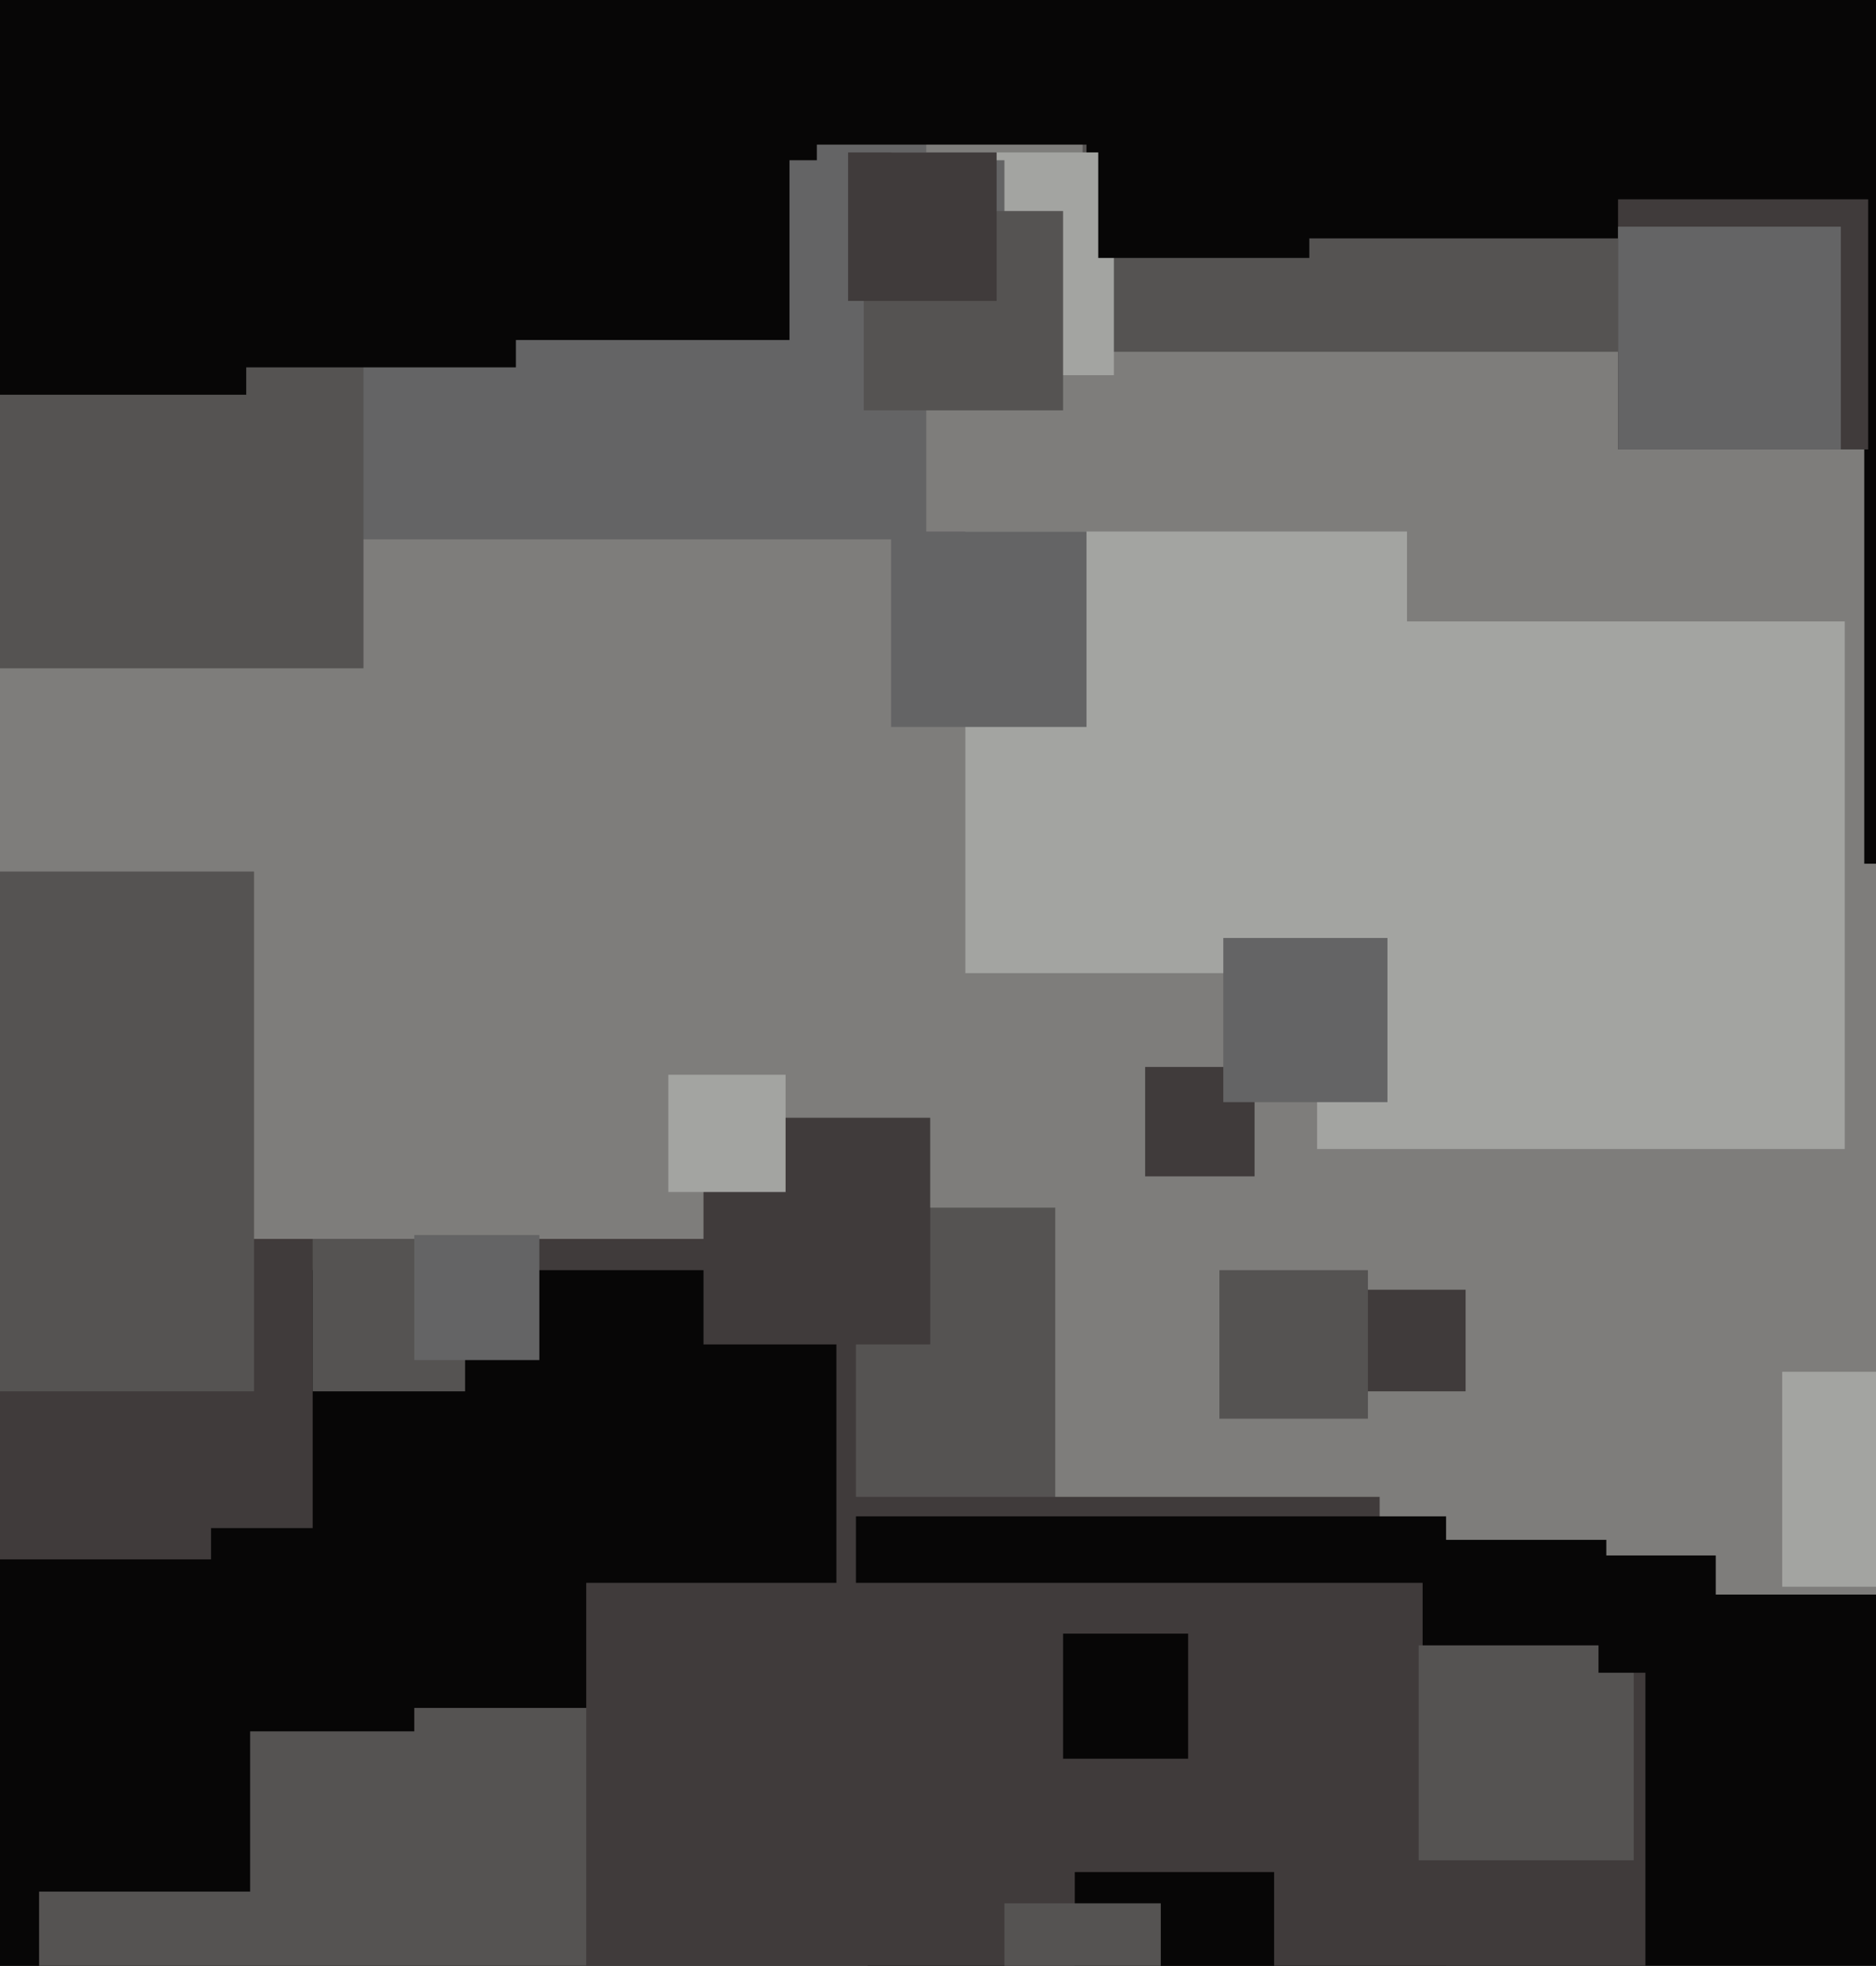 <svg xmlns="http://www.w3.org/2000/svg" width="480px" height="503px">
  <rect width="480" height="503" fill="rgb(126,125,123)"/>
  <rect x="191" y="309" width="79" height="79" fill="rgb(85,83,82)"/>
  <rect x="66" y="383" width="287" height="287" fill="rgb(64,59,59)"/>
  <rect x="-63" y="-162" width="300" height="300" fill="rgb(100,100,101)"/>
  <rect x="115" y="388" width="255" height="255" fill="rgb(7,6,6)"/>
  <rect x="277" y="-58" width="148" height="148" fill="rgb(85,83,82)"/>
  <rect x="456" y="351" width="55" height="55" fill="rgb(163,164,161)"/>
  <rect x="-88" y="317" width="307" height="307" fill="rgb(64,59,59)"/>
  <rect x="29" y="-93" width="180" height="180" fill="rgb(7,6,6)"/>
  <rect x="-36" y="408" width="518" height="518" fill="rgb(7,6,6)"/>
  <rect x="278" y="-191" width="252" height="252" fill="rgb(7,6,6)"/>
  <rect x="101" y="-366" width="403" height="403" fill="rgb(7,6,6)"/>
  <rect x="80" y="325" width="134" height="134" fill="rgb(7,6,6)"/>
  <rect x="228" y="39" width="57" height="57" fill="rgb(163,164,161)"/>
  <rect x="247" y="136" width="113" height="113" fill="rgb(163,164,161)"/>
  <rect x="228" y="136" width="50" height="50" fill="rgb(100,100,101)"/>
  <rect x="180" y="286" width="58" height="58" fill="rgb(64,59,59)"/>
  <rect x="281" y="12" width="54" height="54" fill="rgb(7,6,6)"/>
  <rect x="10" y="437" width="212" height="212" fill="rgb(85,83,82)"/>
  <rect x="150" y="405" width="271" height="271" fill="rgb(64,59,59)"/>
  <rect x="364" y="394" width="47" height="47" fill="rgb(7,6,6)"/>
  <rect x="202" y="41" width="55" height="55" fill="rgb(100,100,101)"/>
  <rect x="80" y="317" width="39" height="39" fill="rgb(85,83,82)"/>
  <rect x="363" y="421" width="55" height="55" fill="rgb(85,83,82)"/>
  <rect x="-68" y="223" width="133" height="133" fill="rgb(85,83,82)"/>
  <rect x="275" y="479" width="51" height="51" fill="rgb(7,6,6)"/>
  <rect x="221" y="54" width="51" height="51" fill="rgb(85,83,82)"/>
  <rect x="-41" y="37" width="134" height="134" fill="rgb(85,83,82)"/>
  <rect x="337" y="159" width="135" height="135" fill="rgb(163,164,161)"/>
  <rect x="477" y="52" width="169" height="169" fill="rgb(7,6,6)"/>
  <rect x="217" y="39" width="38" height="38" fill="rgb(64,59,59)"/>
  <rect x="349" y="330" width="26" height="26" fill="rgb(64,59,59)"/>
  <rect x="409" y="398" width="30" height="30" fill="rgb(7,6,6)"/>
  <rect x="-59" y="-21" width="122" height="122" fill="rgb(7,6,6)"/>
  <rect x="293" y="273" width="28" height="28" fill="rgb(64,59,59)"/>
  <rect x="414" y="51" width="64" height="64" fill="rgb(64,59,59)"/>
  <rect x="257" y="487" width="40" height="40" fill="rgb(85,83,82)"/>
  <rect x="-21" y="399" width="85" height="85" fill="rgb(7,6,6)"/>
  <rect x="54" y="391" width="52" height="52" fill="rgb(7,6,6)"/>
  <rect x="313" y="240" width="42" height="42" fill="rgb(100,100,101)"/>
  <rect x="312" y="325" width="38" height="38" fill="rgb(85,83,82)"/>
  <rect x="272" y="418" width="32" height="32" fill="rgb(7,6,6)"/>
  <rect x="106" y="316" width="32" height="32" fill="rgb(100,100,101)"/>
  <rect x="-15" y="-53" width="147" height="147" fill="rgb(7,6,6)"/>
  <rect x="414" y="58" width="57" height="57" fill="rgb(100,100,101)"/>
  <rect x="171" y="275" width="30" height="30" fill="rgb(163,164,161)"/>
</svg>